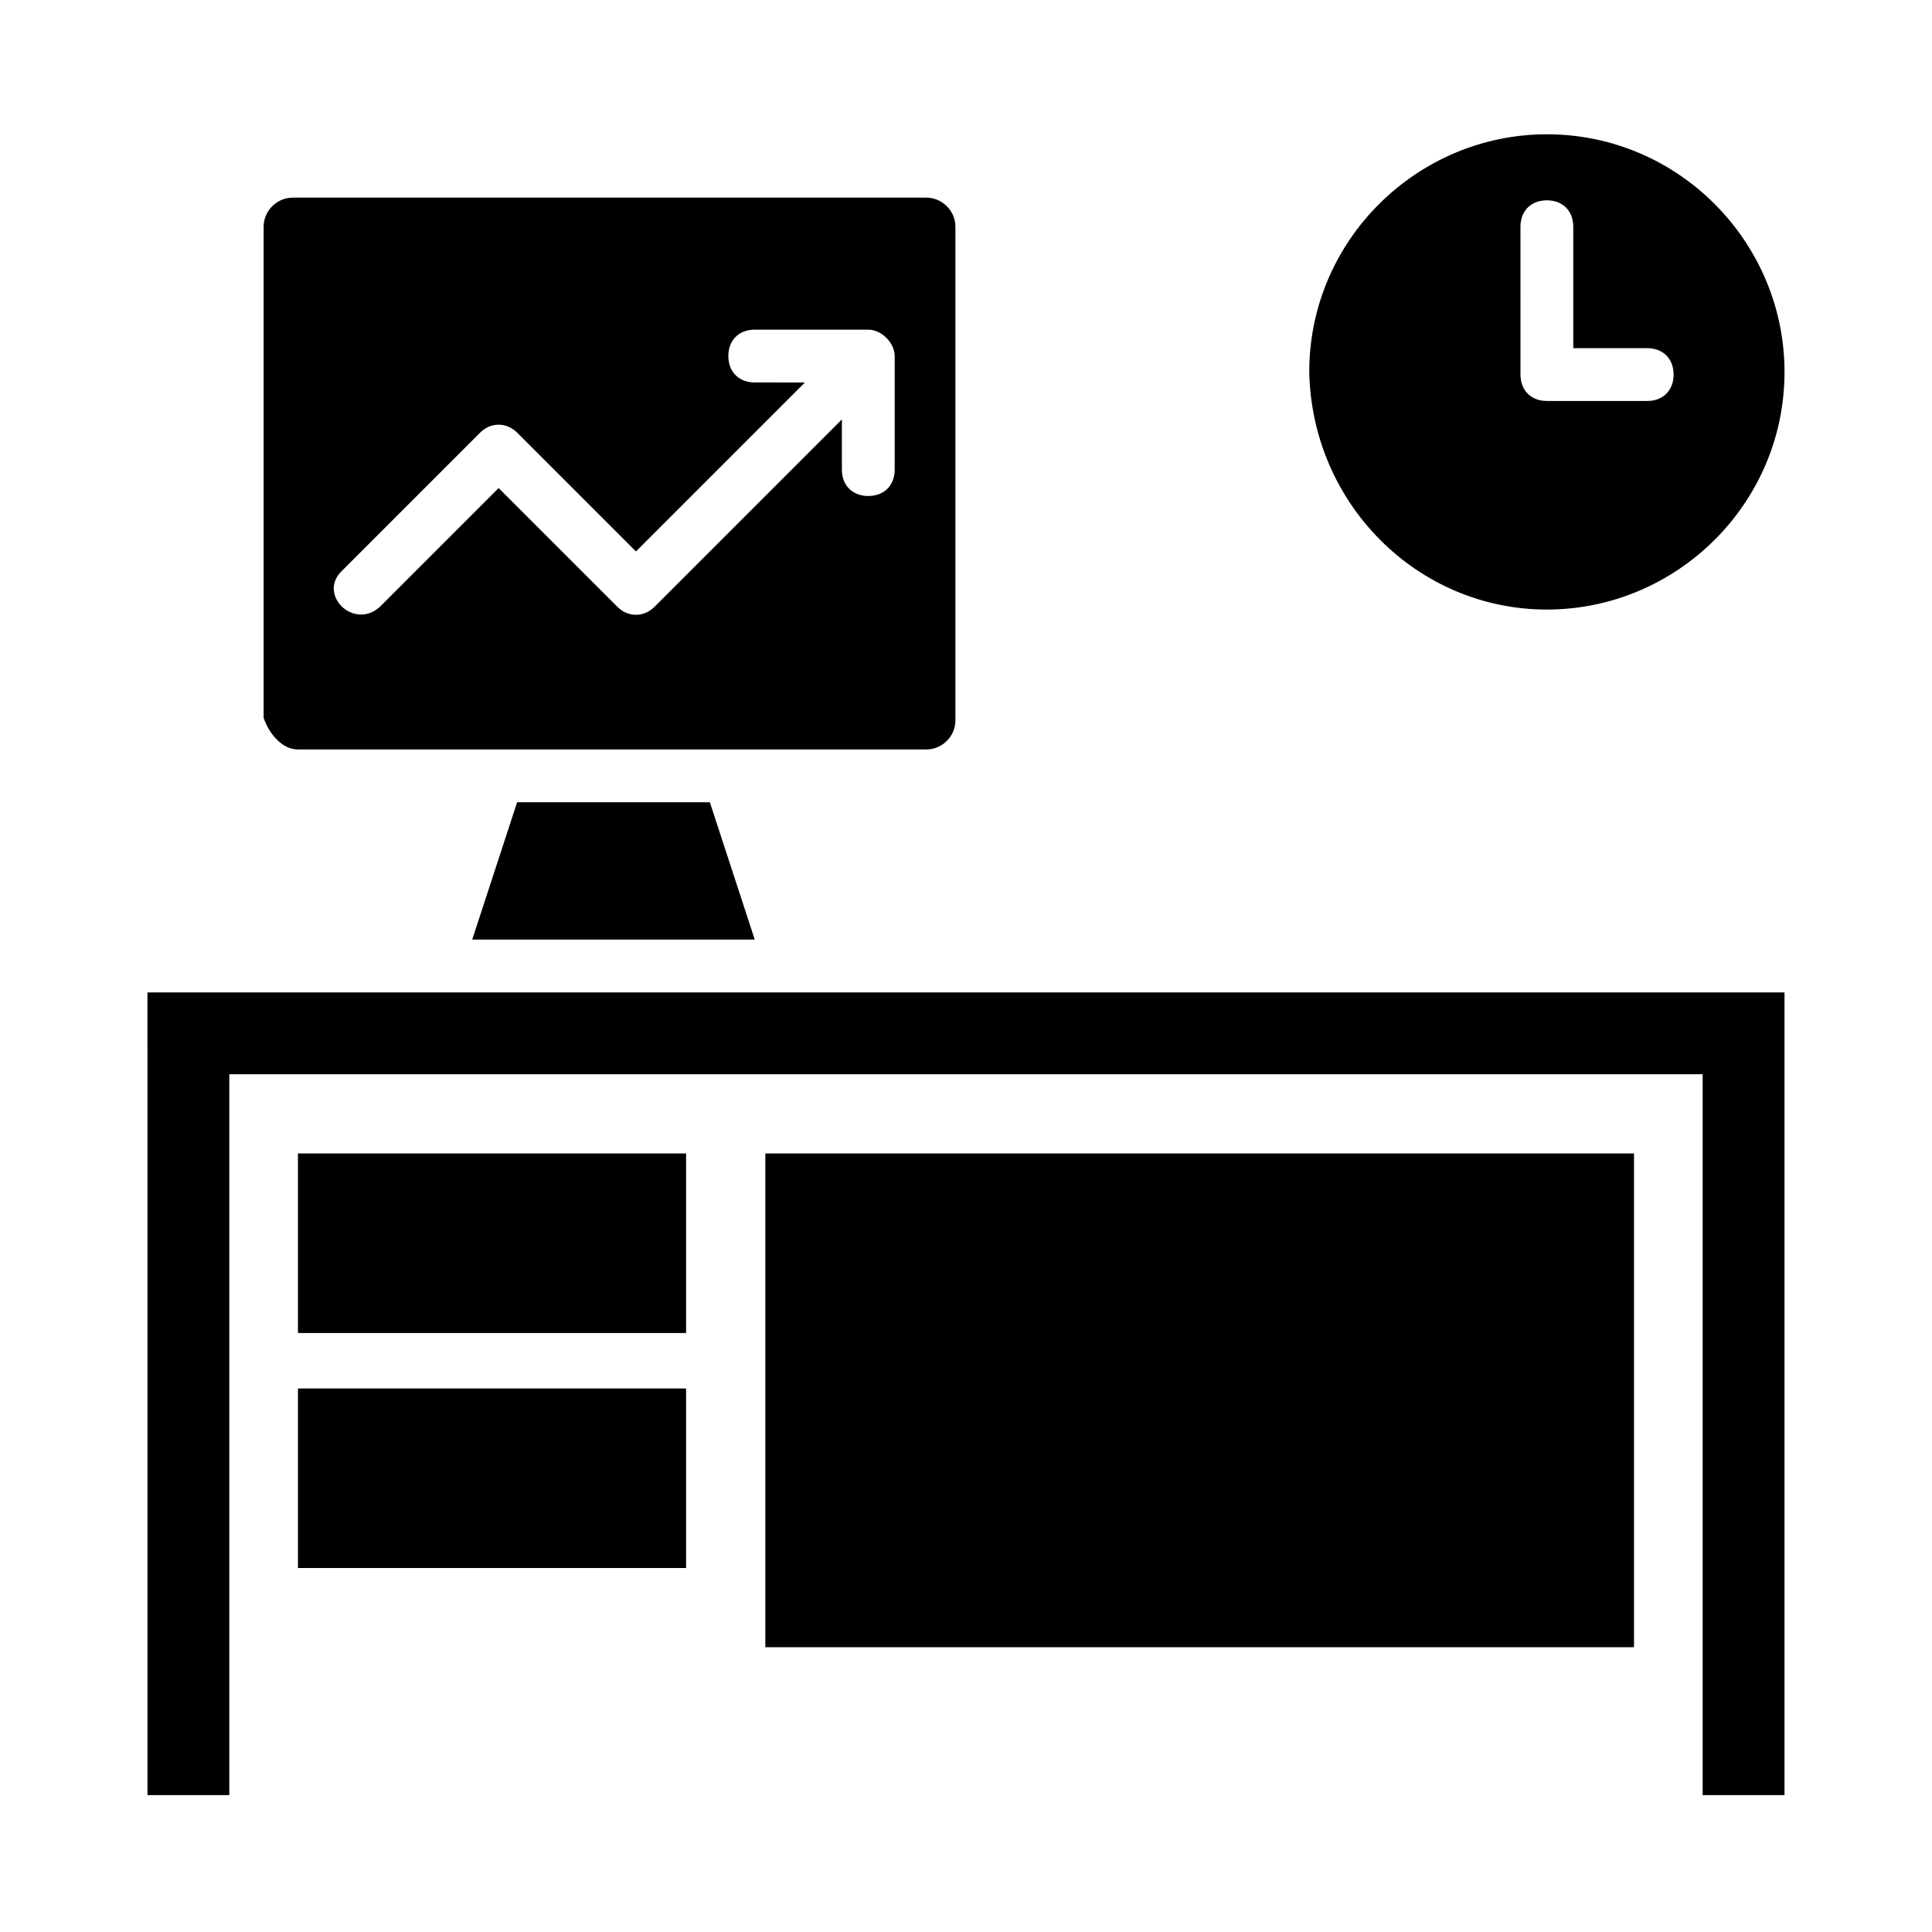 <?xml version="1.0" encoding="UTF-8"?>
<!-- Uploaded to: SVG Repo, www.svgrepo.com, Generator: SVG Repo Mixer Tools -->
<svg fill="#000000" width="800px" height="800px" version="1.1" viewBox="144 144 512 512" xmlns="http://www.w3.org/2000/svg">
 <g>
  <path d="m222.96 449.68h102.86v47.582h-102.86z"/>
  <path d="m346.82 449.68h230.21v130.85h-230.21z"/>
  <path d="m281.04 356.61-11.895 36.387h74.871l-11.895-36.387z"/>
  <path d="m183.08 428.69v191.03h21.691v-191.03h390.45v191.03h21.691v-212.72h-433.84z"/>
  <path d="m222.96 342.62h166.54c4.199 0 7.695-3.5 7.695-7.695v-130.85c0-4.199-3.5-7.695-7.695-7.695h-167.94c-4.199 0-7.695 3.5-7.695 7.695v130.15c1.398 4.195 4.894 8.395 9.094 8.395zm11.895-47.582 36.387-36.387c2.801-2.801 6.996-2.801 9.797 0l31.488 31.488 44.781-44.781-13.293-0.004c-4.199 0-6.996-2.801-6.996-6.996 0-4.199 2.801-6.996 6.996-6.996h30.09c3.5 0 6.996 3.5 6.996 6.996v30.09c0 4.199-2.801 6.996-6.996 6.996-4.199 0-6.996-2.801-6.996-6.996v-13.297l-49.68 49.68c-2.801 2.801-6.996 2.801-9.797 0l-31.488-31.488-31.488 31.488c-7 6.301-16.797-3.496-9.801-9.793z"/>
  <path d="m222.96 511.96h102.86v47.582h-102.86z"/>
  <path d="m553.94 305.54c34.285 0 62.977-27.988 62.977-62.977 0-34.285-27.988-62.977-62.977-62.977-34.285 0-62.977 27.988-62.977 62.977 0.699 34.984 28.688 62.977 62.977 62.977zm-7-101.46c0-4.199 2.801-6.996 6.996-6.996 4.199 0 6.996 2.801 6.996 6.996v32.188h19.594c4.199 0 6.996 2.801 6.996 6.996 0 4.199-2.801 6.996-6.996 6.996h-26.586c-4.199 0-6.996-2.801-6.996-6.996z"/>
 </g>
</svg>